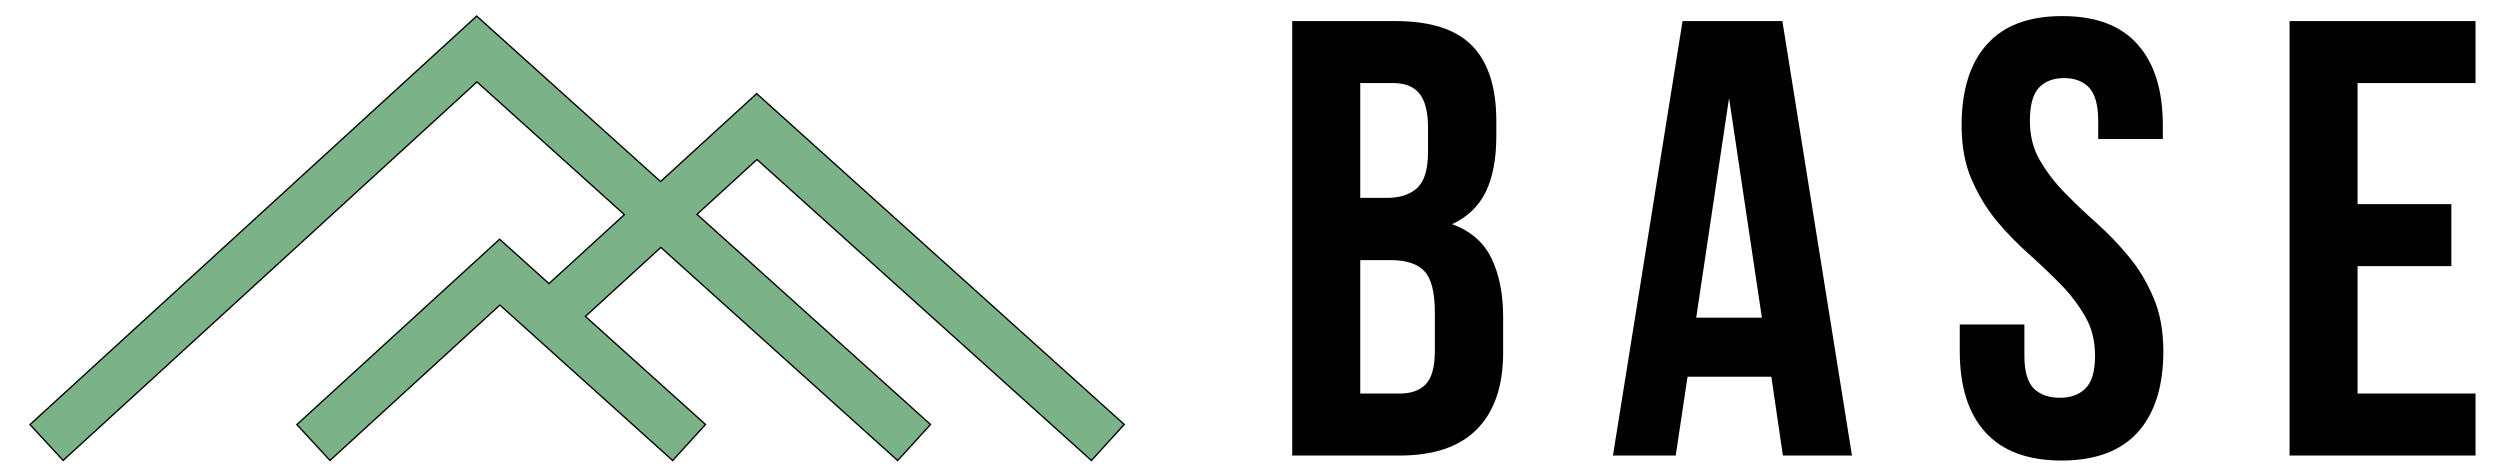 <svg xmlns="http://www.w3.org/2000/svg" xmlns:xlink="http://www.w3.org/1999/xlink" id="Layer_1" x="0px" y="0px" viewBox="0 0 455.603 86.207" style="enable-background:new 0 0 455.603 86.207;" xml:space="preserve"><g>	<g>		<defs>			<polygon id="SVGID_1_" points="137.95,29.067 127.019,39.061 169.576,77.358 163.593,83.93 120.432,45.086 106.684,57.663     128.571,77.358 122.588,83.93 91.097,55.595 60.137,83.909 54.102,77.379 91.05,43.592 100.044,51.684 113.792,39.113     86.92,14.929 11.503,83.909 5.467,77.379 86.874,2.93 120.38,33.083 137.898,17.064 204.879,77.348 198.901,83.925    "></polygon>		</defs>		<use xlink:href="#SVGID_1_" style="overflow:visible;fill:#7CB287;"></use>		<clipPath id="SVGID_00000098182691418500589380000006345457120060936105_">			<use xlink:href="#SVGID_1_" style="overflow:visible;"></use>		</clipPath>		<g style="clip-path:url(#SVGID_00000098182691418500589380000006345457120060936105_);">			<path style="fill:#7CB287;stroke:#010101;stroke-width:0.25;stroke-miterlimit:10;" d="M5.467,2.93v80.99h199.412V2.93H5.467z"></path>		</g>		<use xlink:href="#SVGID_1_" style="overflow:visible;fill:none;stroke:#010101;stroke-width:0.25;stroke-miterlimit:10;"></use>	</g></g><g>	<g>		<g transform="translate(151.046, 243.445)">			<g>				<path style="fill:#010101;" d="M103.215-239.605c6.475,0,11.166,1.52,14.074,4.548c2.896,3.004,4.356,7.552,4.356,13.644v2.824     c0,4.093-0.646,7.456-1.915,10.101c-1.281,2.621-3.327,4.584-6.128,5.888c3.411,1.281,5.805,3.375,7.181,6.271     c1.4,2.908,2.106,6.463,2.106,10.676v6.463c0,6.104-1.604,10.759-4.787,13.979c-3.16,3.195-7.875,4.787-14.122,4.787H84.449     v-79.181H103.215z M96.848-196.041v24.319h7.133c2.106,0,3.698-0.551,4.787-1.676c1.113-1.149,1.676-3.184,1.676-6.128v-6.894     c0-3.698-0.622-6.223-1.867-7.564c-1.245-1.364-3.303-2.059-6.176-2.059H96.848z M96.848-228.307v20.92h4.883     c2.322,0,4.141-0.586,5.457-1.771c1.34-1.209,2.011-3.411,2.011-6.606v-4.404c0-2.836-0.515-4.895-1.532-6.176     c-1.029-1.305-2.621-1.963-4.787-1.963H96.848z"></path>			</g>		</g>	</g>	<g>		<g transform="translate(171.201, 243.445)">			<g>				<path style="fill:#010101;" d="M166.307-160.424h-12.59l-2.106-14.362h-15.271l-2.154,14.362h-11.441l12.686-79.181h18.191     L166.307-160.424z M137.919-185.557h11.968l-5.984-40.021L137.919-185.557z"></path>			</g>		</g>	</g>	<g>		<g transform="translate(191.394, 243.445)">			<g>				<path style="fill:#010101;" d="M166.093-220.6c0-6.415,1.532-11.322,4.596-14.745c3.064-3.447,7.636-5.17,13.739-5.17     c6.128,0,10.699,1.723,13.739,5.17c3.064,3.423,4.596,8.33,4.596,14.745v2.489h-11.777v-3.303c0-2.836-0.551-4.847-1.628-6.032     c-1.089-1.173-2.621-1.771-4.596-1.771c-1.951,0-3.483,0.598-4.596,1.771c-1.089,1.185-1.628,3.195-1.628,6.032     c0,2.717,0.598,5.11,1.819,7.181c1.209,2.082,2.705,4.045,4.5,5.888c1.819,1.855,3.758,3.71,5.84,5.553     c2.07,1.855,4.021,3.878,5.84,6.08c1.819,2.178,3.315,4.668,4.5,7.468c1.209,2.777,1.819,6.056,1.819,9.814     c0,6.415-1.568,11.346-4.691,14.793c-3.136,3.423-7.743,5.122-13.835,5.122c-6.128,0-10.759-1.699-13.883-5.122     c-3.136-3.447-4.691-8.378-4.691-14.793v-4.883h11.777v5.697c0,2.848,0.574,4.835,1.723,5.984     c1.173,1.125,2.753,1.676,4.739,1.676c1.939,0,3.495-0.551,4.644-1.676c1.173-1.149,1.771-3.136,1.771-5.984     c0-2.741-0.61-5.134-1.819-7.181c-1.185-2.07-2.681-4.033-4.5-5.888c-1.819-1.843-3.77-3.698-5.84-5.553     c-2.082-1.843-4.021-3.854-5.84-6.032c-1.795-2.202-3.291-4.691-4.5-7.468C166.692-213.538,166.093-216.83,166.093-220.6z"></path>			</g>		</g>	</g>	<g>		<g transform="translate(210.369, 243.445)">			<g>				<path style="fill:#010101;" d="M219.28-206.238h17.09v11.298h-17.09v23.218h21.495v11.298h-33.894v-79.181h33.894v11.298H219.28     V-206.238z"></path>			</g>		</g>	</g></g></svg>